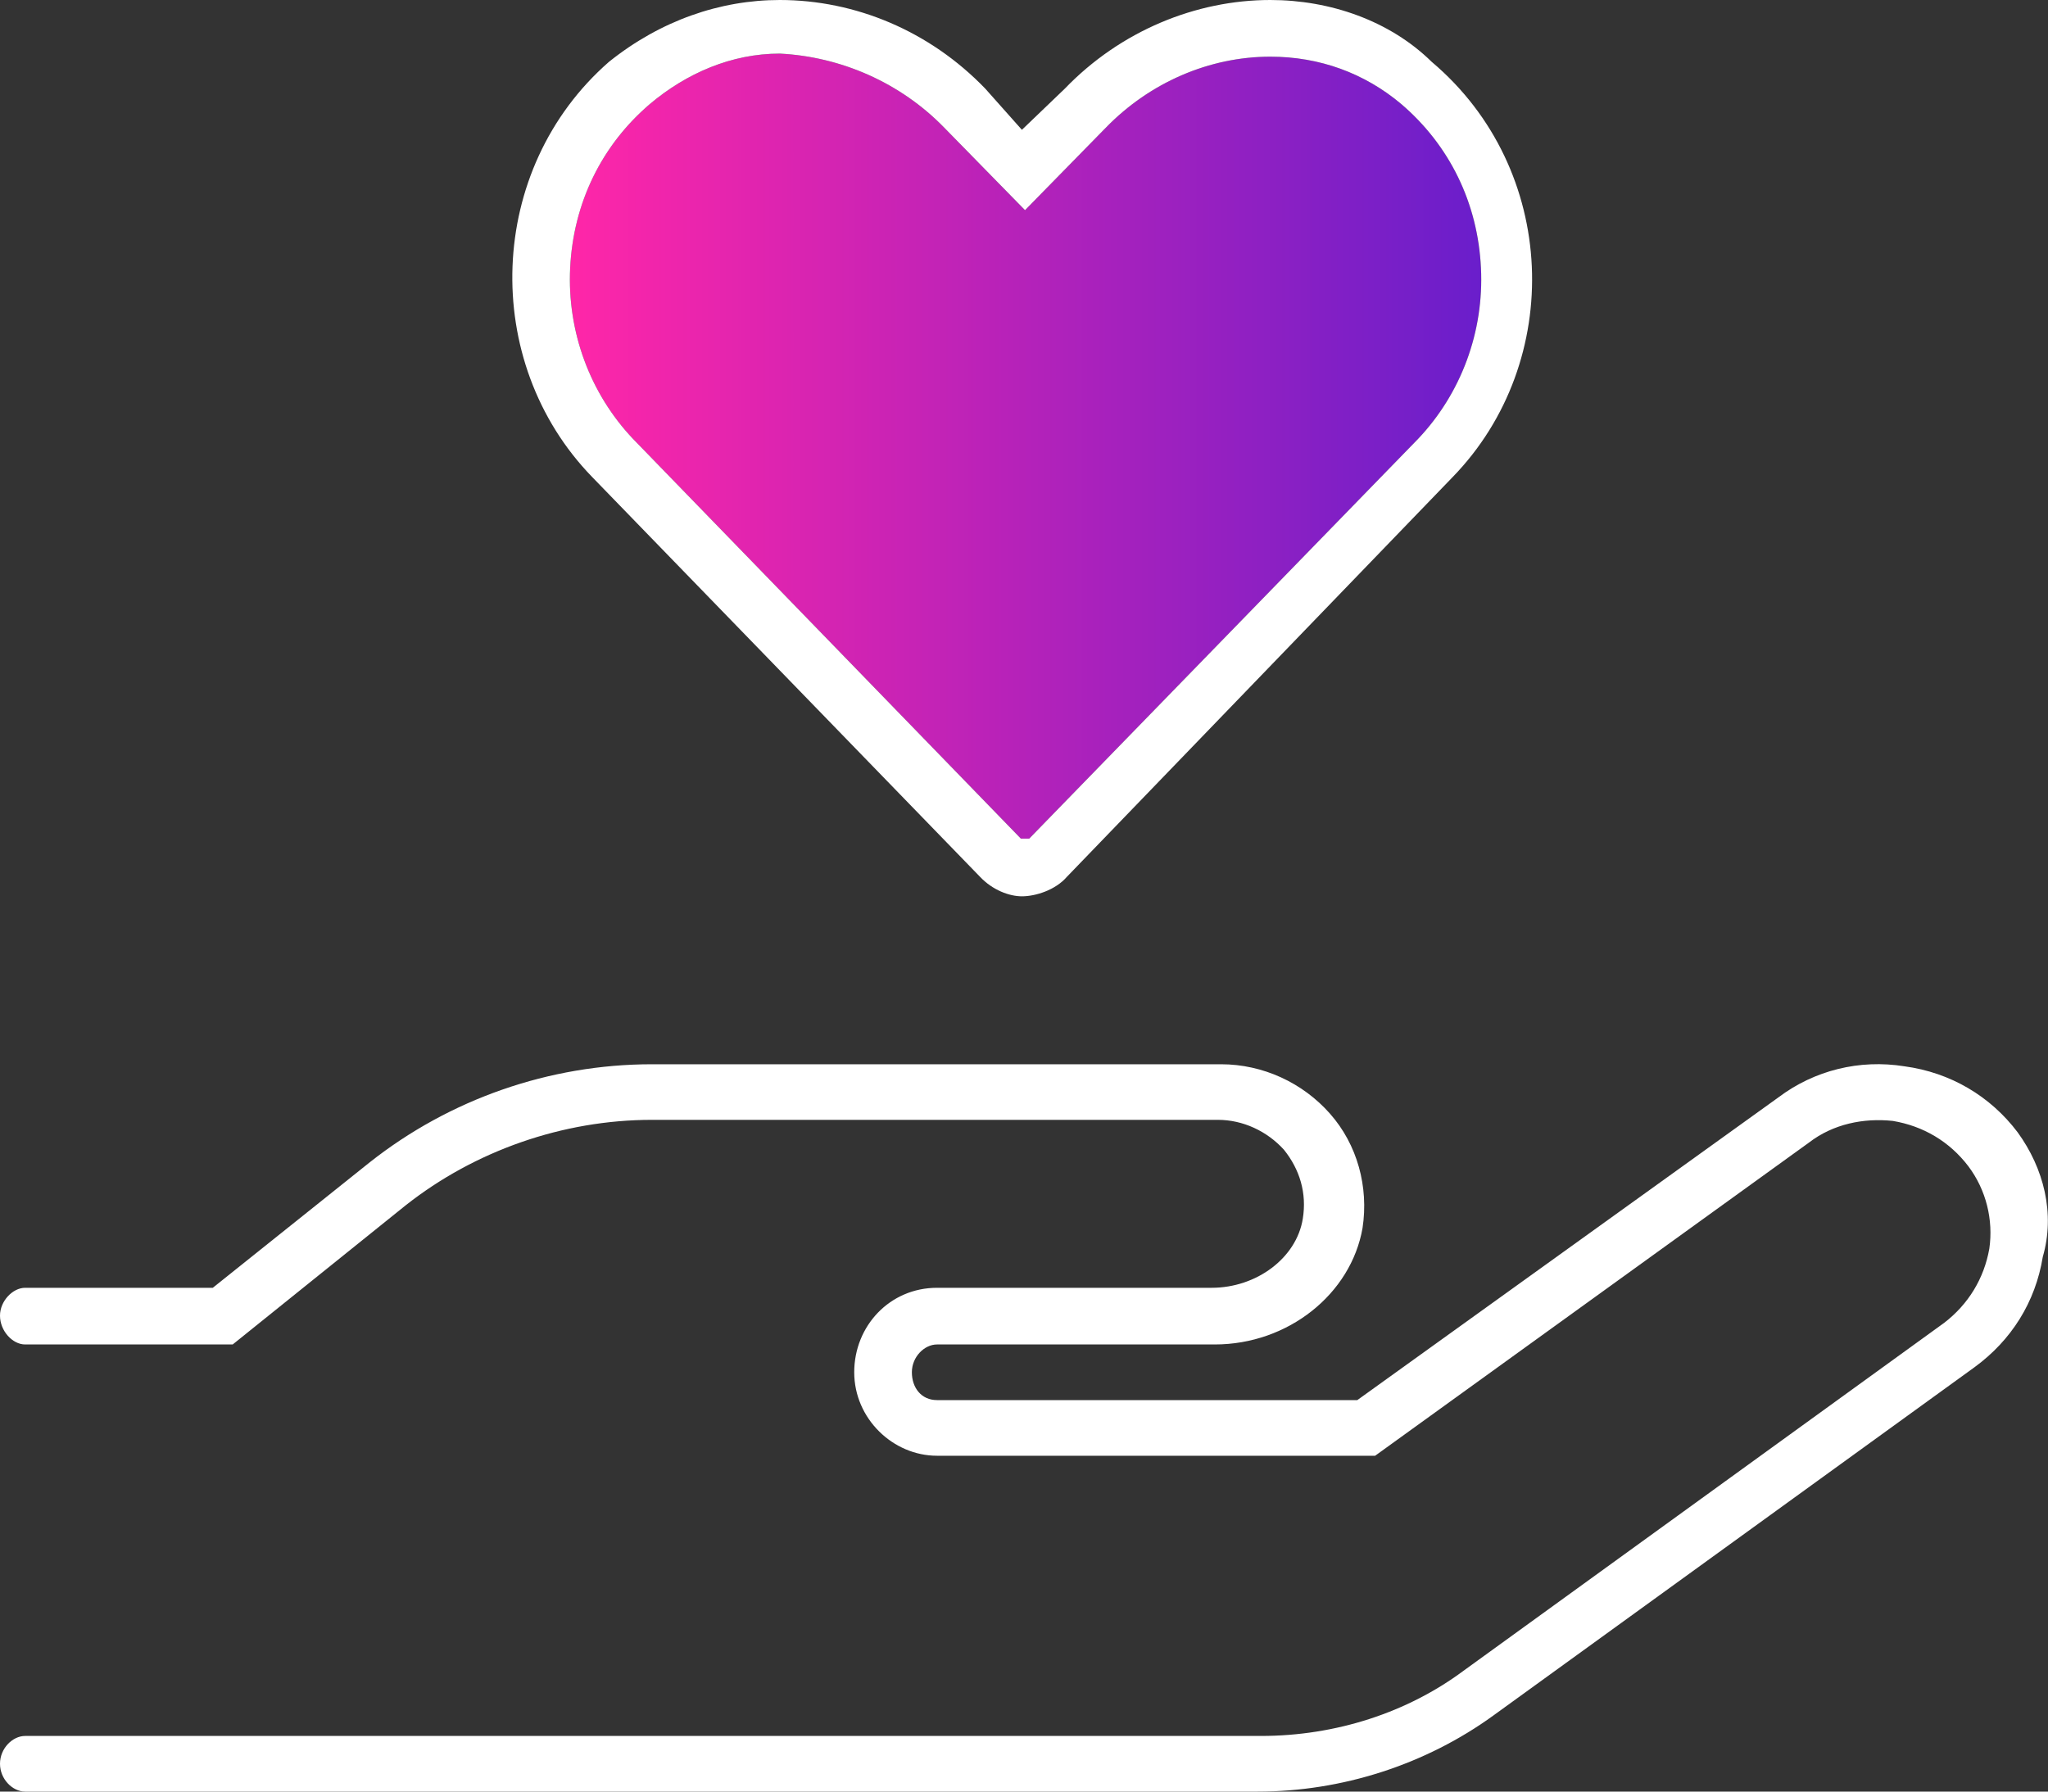 <svg width="40" height="35" viewBox="0 0 40 35" fill="none" xmlns="http://www.w3.org/2000/svg">
<rect x="0" y="0" width="40" height="35" fill="#333333" stroke="none"/>
<g clip-path="url(#clip0_1069_1169)">
<path d="M11.136 5.233C11.197 3.965 11.75 2.838 12.692 2.033C13.408 1.429 14.289 1.047 15.23 1.047C16.418 1.107 17.584 1.61 18.444 2.496L20.02 4.106L21.597 2.496C22.456 1.61 23.623 1.107 24.811 1.107C25.773 1.107 26.653 1.429 27.369 2.033C28.311 2.838 28.864 3.965 28.925 5.233C28.987 6.481 28.536 7.688 27.697 8.574L20.102 16.383H19.939L12.364 8.574C11.525 7.688 11.075 6.481 11.136 5.233Z" fill="url(#paint0_linear_1069_1169)"/>
<path d="M12.692 2.033C11.75 2.838 11.198 3.965 11.136 5.233C11.075 6.481 11.525 7.688 12.364 8.574L19.939 16.383H20.102L27.697 8.574C28.536 7.688 28.987 6.481 28.925 5.233C28.864 3.965 28.311 2.838 27.369 2.033C26.653 1.429 25.773 1.107 24.811 1.107C23.623 1.107 22.456 1.61 21.597 2.496L20.02 4.106L18.444 2.496C17.584 1.61 16.418 1.107 15.23 1.047C14.289 1.047 13.408 1.429 12.692 2.033ZM11.894 1.208C12.897 0.403 14.063 0 15.23 0C16.704 0 18.158 0.604 19.243 1.731L19.959 2.536L20.798 1.731C21.883 0.604 23.357 0 24.811 0C25.977 0 27.144 0.403 27.963 1.208C30.44 3.301 30.563 7.064 28.373 9.319L20.839 17.128C20.614 17.389 20.225 17.51 19.959 17.51C19.713 17.51 19.386 17.389 19.14 17.128L11.566 9.319C9.376 7.064 9.498 3.301 11.894 1.208Z" fill="white"/>
<path d="M7.226 22.703C8.782 21.475 10.727 20.791 12.733 20.791H23.849C24.667 20.791 25.445 21.153 25.977 21.757C26.51 22.36 26.735 23.186 26.612 23.991C26.387 25.279 25.159 26.265 23.726 26.265H18.301C18.055 26.265 17.81 26.506 17.81 26.808C17.81 27.11 17.994 27.352 18.301 27.352H26.51L34.739 21.435C35.435 20.911 36.315 20.69 37.196 20.831C38.096 20.952 38.874 21.415 39.406 22.119C39.918 22.823 40.143 23.709 39.898 24.554C39.754 25.44 39.283 26.184 38.567 26.708L29.171 33.511C27.84 34.477 26.203 35 24.565 35H0.491C0.246 35 0 34.758 0 34.456C0 34.155 0.246 33.913 0.491 33.913H24.626C26.1 33.913 27.492 33.45 28.577 32.645L37.973 25.842C38.444 25.48 38.751 24.977 38.854 24.393C38.935 23.83 38.792 23.246 38.444 22.783C38.076 22.3 37.564 21.998 36.97 21.898C36.397 21.837 35.803 21.958 35.333 22.32L26.858 28.439H18.301C17.441 28.439 16.684 27.714 16.684 26.808C16.684 25.903 17.38 25.158 18.301 25.158H23.664C24.544 25.158 25.322 24.574 25.445 23.81C25.527 23.306 25.384 22.843 25.077 22.461C24.749 22.099 24.278 21.877 23.787 21.877H12.733C10.993 21.877 9.273 22.481 7.922 23.548L4.545 26.265H0.491C0.246 26.265 0 26.003 0 25.701C0 25.42 0.246 25.158 0.491 25.158H4.156L7.226 22.703Z" fill="white"/>
</g>
<defs>
<linearGradient id="paint0_linear_1069_1169" x1="11.136" y1="8.715" x2="28.925" y2="8.715" gradientUnits="userSpaceOnUse">
<stop stop-color="#FF26A8"/>
<stop offset="1" stop-color="#6A1ECB"/>
</linearGradient>
<clipPath id="clip0_1069_1169">
<rect width="40" height="35" fill="white"/>
</clipPath>
</defs>
</svg>
